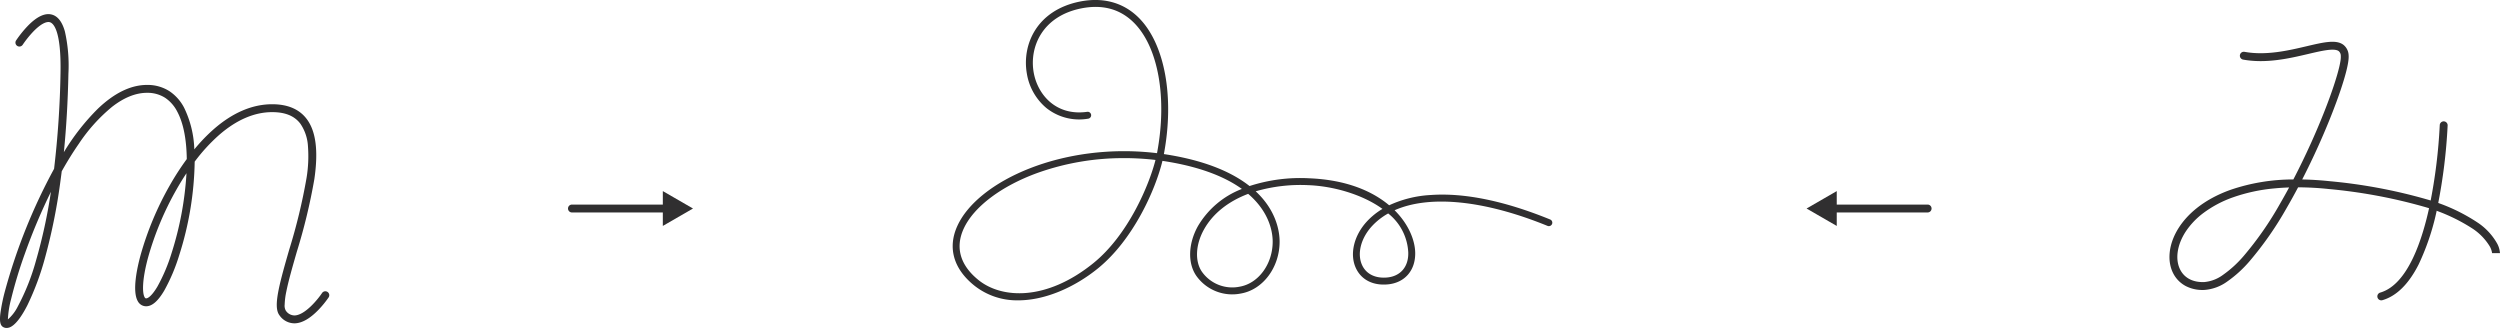 <svg xmlns="http://www.w3.org/2000/svg" width="633.796" height="83.145" viewBox="0 0 633.796 83.145">
  <g id="グループ_6960" data-name="グループ 6960" transform="translate(-366 -491.262)">
    <path id="パス_116" data-name="パス 116" d="M2.175,231.247a1.75,1.75,0,0,1-.851-.216c-.753-.417-.966-1.4-.735-3.4a45.11,45.11,0,0,1,1.163-5.71A143.9,143.9,0,0,1,14.212,190.9a240.02,240.02,0,0,0,1.629-24.2c.215-10.881-1.794-12.684-2.668-12.954-.961-.3-2.513.572-4.256,2.384a26.139,26.139,0,0,0-2.663,3.321,1,1,0,0,1-1.674-1.095,27.744,27.744,0,0,1,2.876-3.592c2.395-2.5,4.517-3.482,6.307-2.929,1.448.447,2.519,1.868,3.183,4.224a39.158,39.158,0,0,1,.9,10.681c-.138,6.96-.524,13.638-1.153,19.94A56.9,56.9,0,0,1,25.3,175.678c4.191-4.011,8.385-6.045,12.464-6.045a10.277,10.277,0,0,1,5.671,1.573,11.236,11.236,0,0,1,3.749,4.218,25.853,25.853,0,0,1,2.579,10.551,43.664,43.664,0,0,1,4.951-5.145c4.8-4.181,9.777-6.3,14.792-6.3,3.938,0,6.883,1.259,8.753,3.743,2.341,3.11,2.975,8.091,1.937,15.229a146.391,146.391,0,0,1-4.458,18.47c-1.075,3.738-2.09,7.268-2.637,9.987a18.579,18.579,0,0,0-.431,3.353,2.566,2.566,0,0,0,.279,1.527,2.681,2.681,0,0,0,2.253,1.235c2.652-.094,5.913-4.136,6.947-5.686a1,1,0,0,1,1.665,1.108,24.856,24.856,0,0,1-2.577,3.156c-2.132,2.2-4.137,3.355-5.961,3.42a4.619,4.619,0,0,1-3.908-2.009c-.854-1.1-.922-3.046-.228-6.5.562-2.8,1.589-6.368,2.675-10.146a144.945,144.945,0,0,0,4.4-18.2,33.739,33.739,0,0,0,.362-8.012,11.234,11.234,0,0,0-1.917-5.727c-1.493-1.982-3.833-2.946-7.156-2.946-4.518,0-9.053,1.955-13.478,5.81a44.393,44.393,0,0,0-6.168,6.743,81.91,81.91,0,0,1-3.933,23.748,45.793,45.793,0,0,1-3.791,8.945c-1.561,2.641-3.042,3.94-4.527,3.97a2.375,2.375,0,0,1-2.144-1.24c-1.506-2.529-.218-8.448.684-11.752a78.953,78.953,0,0,1,7.387-17.641,67.859,67.859,0,0,1,4.319-6.686c-.069-5.13-.887-9.185-2.431-12.055a9.269,9.269,0,0,0-3.072-3.486,8.314,8.314,0,0,0-4.587-1.254c-2.843,0-5.818,1.193-8.841,3.546a42.673,42.673,0,0,0-8.417,9.344c-1.559,2.242-3.013,4.61-4.353,7q-.142,1.148-.3,2.277a145.826,145.826,0,0,1-3.879,19.439,68.867,68.867,0,0,1-4.5,12.19c-1.011,2-2.545,4.564-4.114,5.467A2.36,2.36,0,0,1,2.175,231.247Zm11.234-34.511a149.3,149.3,0,0,0-6.556,15.546A114.061,114.061,0,0,0,3.31,223.952,24.075,24.075,0,0,0,2.5,229.08a10.617,10.617,0,0,0,2.536-3.328,56,56,0,0,0,4.552-11.446A132.658,132.658,0,0,0,13.409,196.736Zm34.37-4.718q-1.294,1.947-2.509,4.084a76.9,76.9,0,0,0-7.2,17.179c-1.617,5.924-1.493,9.2-.895,10.2.16.268.285.266.385.264.528-.011,1.554-.8,2.846-2.988a43.83,43.83,0,0,0,3.609-8.54A82.219,82.219,0,0,0,47.779,192.017Z" transform="translate(365.499 343.159)" fill="#302f30"/>
    <g id="グループ_67" data-name="グループ 67" transform="translate(916.999 502.856)">
      <path id="パス_117" data-name="パス 117" d="M522.991,239.3a9.146,9.146,0,0,1-4.27-.974,7.489,7.489,0,0,1-3.073-2.973c-1.854-3.289-1.33-7.883,1.367-11.989,1.869-2.845,5.634-6.792,12.958-9.433a49.265,49.265,0,0,1,15.986-2.653c1.578-3.031,3.126-6.228,4.587-9.475,4.888-10.869,7.62-19.624,7.438-21.809a1.542,1.542,0,0,0-.546-1.262c-1.121-.815-4.315-.064-7.7.731-4.739,1.114-10.636,2.5-16.518,1.431a1,1,0,0,1,.358-1.968c5.471.995,11.144-.339,15.7-1.41,4.335-1.019,7.467-1.755,9.329-.4a3.532,3.532,0,0,1,1.363,2.713c.15,1.8-.988,5.679-1.97,8.612-1.391,4.156-3.393,9.193-5.637,14.184-1.329,2.955-2.731,5.87-4.161,8.658q3.369.059,6.985.44a133.158,133.158,0,0,1,24.619,4.608,45.371,45.371,0,0,1,12.831,5.857,15.511,15.511,0,0,1,4.93,5.236,5.918,5.918,0,0,1,.773,2.529h-2s0,.006,0,.019a4.652,4.652,0,0,0-.675-1.86,14.3,14.3,0,0,0-4.54-4.541,45.136,45.136,0,0,0-12.309-5.452,132.655,132.655,0,0,0-23.838-4.409,76.622,76.622,0,0,0-7.814-.436c-.966,1.823-1.94,3.58-2.909,5.246a85.347,85.347,0,0,1-9.421,13.514,30.352,30.352,0,0,1-5.654,5.132,11.292,11.292,0,0,1-5.753,2.125Q523.21,239.3,522.991,239.3Zm21.894-25.992q-1.915.062-3.732.24a43.487,43.487,0,0,0-10.5,2.265,28.309,28.309,0,0,0-7.4,3.9,19.129,19.129,0,0,0-4.561,4.75c-2.285,3.478-2.781,7.275-1.3,9.909,1.119,1.985,3.239,3.023,5.968,2.922a9.364,9.364,0,0,0,4.717-1.79,28.393,28.393,0,0,0,5.268-4.8,83.394,83.394,0,0,0,9.189-13.193C543.316,216.167,544.1,214.76,544.885,213.307Z" transform="translate(-515.55 -177.379)" fill="#302f30"/>
      <path id="パス_118" data-name="パス 118" d="M614.359,259.571a1,1,0,0,1-.279-1.961c6.985-2.03,10.72-13.346,12.623-22.481a134.8,134.8,0,0,0,2.472-19.966,1,1,0,0,1,2,.07,136.972,136.972,0,0,1-2.507,20.28,61.3,61.3,0,0,1-4.846,14.961c-2.519,4.972-5.608,8.019-9.182,9.058A1,1,0,0,1,614.359,259.571Z" transform="translate(-561.653 -195.025)" fill="#302f30"/>
    </g>
    <g id="グループ_209" data-name="グループ 209" transform="translate(253 12.349)">
      <path id="線_1" data-name="線 1" d="M0,27.549a1,1,0,0,1-1-1V0A1,1,0,0,1,0-1,1,1,0,0,1,1,0V26.549A1,1,0,0,1,0,27.549Z" transform="translate(258 531.777) rotate(-90)" fill="#302f30"/>
      <path id="パス_119" data-name="パス 119" d="M69.9,113.289l4.416,7.649,4.417-7.649Z" transform="translate(167.749 606.09) rotate(-90)" fill="#302f30"/>
    </g>
    <g id="グループ_210" data-name="グループ 210" transform="translate(205 12.349)">
      <path id="線_1-2" data-name="線 1" d="M0,27.549a1,1,0,0,1-1-1V0A1,1,0,0,1,0-1,1,1,0,0,1,1,0V26.549A1,1,0,0,1,0,27.549Z" transform="translate(623.138 531.776) rotate(-90)" fill="#302f30"/>
      <path id="パス_119-2" data-name="パス 119" d="M0,7.649,4.416,0,8.833,7.649Z" transform="translate(619 536.193) rotate(-90)" fill="#302f30"/>
    </g>
    <path id="パス_24981" data-name="パス 24981" d="M16.594,76.139A17.36,17.36,0,0,1,5.43,72.355C.19,68.127-1.321,62.776,1.174,57.289c5.2-11.445,26.85-21.336,50.624-18.459,2.643-13.944.345-26.909-5.886-33.1-3.488-3.467-7.978-4.677-13.342-3.6C22.722,4.112,19.421,11.9,20.521,18.306c.967,5.631,5.629,11.175,13.58,10.042a.877.877,0,1,1,.248,1.737,13.33,13.33,0,0,1-10.613-2.714A14.4,14.4,0,0,1,18.792,18.6c-1.24-7.211,2.435-15.98,13.431-18.2C38.115-.78,43.275.63,47.149,4.481c6.618,6.579,9.11,20.116,6.39,34.582q.974.143,1.951.315c9.478,1.671,15.7,4.583,19.766,7.784A41.733,41.733,0,0,1,90.421,45.2c9.37.388,15.937,3.234,20.23,6.842a28.67,28.67,0,0,1,10.554-2.606c8.5-.6,18.675,1.486,30.248,6.2a.877.877,0,1,1-.662,1.624c-16.1-6.558-29.938-7.878-38.76-3.958,3.556,3.537,5.152,7.579,5.224,10.717.1,4.526-2.643,7.7-7,8.08-3.675.324-6.583-1.137-7.979-4.005-1.731-3.555-.6-8.4,2.819-12.046a17.919,17.919,0,0,1,3.856-3.089c-5.229-3.78-12.641-5.761-18.6-6.008A40.839,40.839,0,0,0,76.817,48.5c5.406,5.038,6.062,10.456,6.063,12.76,0,6.5-4.2,12.156-9.786,13.144a11.158,11.158,0,0,1-11.356-4.512c-2.192-3.194-2.033-8.1.4-12.51A22.138,22.138,0,0,1,73.317,47.9c-3.859-2.778-9.6-5.288-18.131-6.792q-1-.177-2.011-.323c-1.749,7.246-7.366,20.008-16.437,27.325-5.771,4.654-13.193,8.031-20.143,8.031M43.468,40.087a64.737,64.737,0,0,0-21.9,3.725c-9.251,3.347-16.281,8.657-18.8,14.2-2.163,4.757-.862,9.243,3.762,12.976,5.93,4.787,17.229,5.329,29.1-4.249,8.9-7.182,14.182-19.878,15.783-26.19a68.062,68.062,0,0,0-7.951-.465M74.91,49.145c-5.073,1.919-8.983,5.016-11.232,9.081-2.119,3.83-2.313,8.017-.493,10.668a9.421,9.421,0,0,0,9.6,3.778c4.755-.842,8.339-5.749,8.337-11.416,0-2.167-.66-7.359-6.216-12.111m35.5,4.966a16.618,16.618,0,0,0-4.036,3.135c-2.923,3.123-3.937,7.173-2.523,10.079,1.061,2.178,3.334,3.282,6.249,3.026,3.413-.3,5.481-2.711,5.4-6.292a13.436,13.436,0,0,0-5.089-9.947" transform="translate(607.526 491.263)" fill="#302f30"/>
  </g>
</svg>
